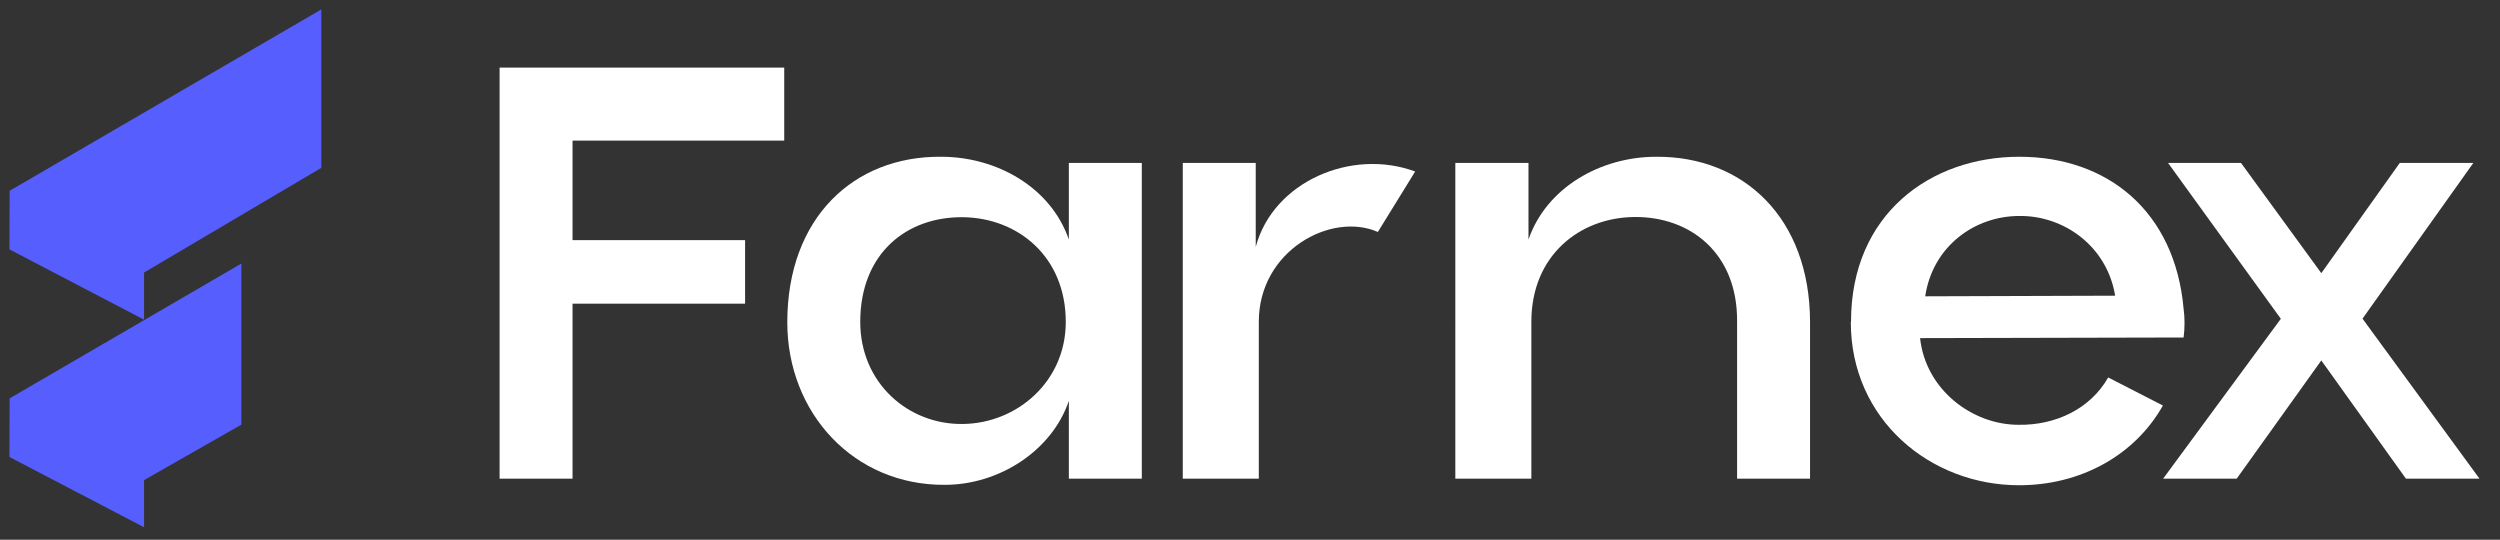 <?xml version="1.0" encoding="UTF-8"?>
<svg xmlns="http://www.w3.org/2000/svg" id="Layer_1" data-name="Layer 1" viewBox="0 0 122 26.34">
  <rect x="0" y="0" width="122" height="26.34" fill="#333333" stroke="none"/>
  <defs>
    <style>
      .cls-1 {
        fill: #575efe;
      }

      .cls-1, .cls-2 {
        stroke-width: 0px;
      }

      .cls-2 {
        fill: #fff;
      }
    </style>
  </defs>
  <g>
    <path class="cls-2" d="M24.38,3.3h13.89v3.56h-10.33v4.86h8.42v3.1h-8.42v8.54h-3.56V3.3Z"></path>
    <path class="cls-2" d="M38.42,15.73c0-5.11,3.25-8.12,7.51-8.08,2.71,0,5.35,1.49,6.23,4.04v-3.74h3.56v15.41h-3.56v-3.8c-.82,2.43-3.4,4.1-6.05,4.1-4.44.03-7.69-3.5-7.69-7.93ZM46.99,20.69c2.64-.03,5.02-2.07,5.02-4.98,0-3.19-2.34-5.08-5.02-5.11-2.74-.03-5.01,1.76-5.01,5.11,0,2.98,2.34,5.02,5.01,4.98Z"></path>
    <path class="cls-2" d="M57.72,7.95h3.56v4.1c.85-3.19,4.68-4.83,7.78-3.68l-1.82,2.95c-2.28-1-5.81.91-5.81,4.38v7.66h-3.71V7.95Z"></path>
    <path class="cls-2" d="M71.03,7.95h3.56v3.74c.88-2.55,3.53-4.04,6.23-4.04,4.26-.03,7.51,2.98,7.51,8.08v7.63h-3.56v-7.66c.03-3.34-2.28-5.14-5.02-5.11-2.67.03-5.02,1.88-5.02,5.11v7.66h-3.71V7.95Z"></path>
    <path class="cls-2" d="M90.33,15.7c0-5.26,3.89-8.05,8.21-8.05s7.6,2.67,8.02,7.42c.06.43.06.94,0,1.4l-12.86.03c.27,2.52,2.55,4.23,4.8,4.23,1.79.03,3.5-.76,4.38-2.31l2.67,1.37c-1.37,2.43-4.01,3.89-7.02,3.89-4.32,0-8.21-3.19-8.21-7.96ZM103.22,14.43c-.4-2.43-2.52-3.92-4.68-3.89-2.16,0-4.22,1.46-4.59,3.92l9.27-.03Z"></path>
    <path class="cls-2" d="M111.3,15.55l-5.5-7.6h3.56l3.92,5.38,3.83-5.38h3.59l-5.41,7.6,5.71,7.81h-3.59l-4.13-5.77-4.13,5.77h-3.59l5.75-7.81Z"></path>
  </g>
  <g>
    <polygon class="cls-1" points="15.68 .46 .47 9.31 .46 12.17 7.03 15.6 7.03 13.3 15.68 8.19 15.68 .46"></polygon>
    <polygon class="cls-1" points="11.78 12.86 .47 19.44 .46 22.3 7.03 25.73 7.03 23.43 11.78 20.72 11.78 12.86"></polygon>
  </g>
</svg>
